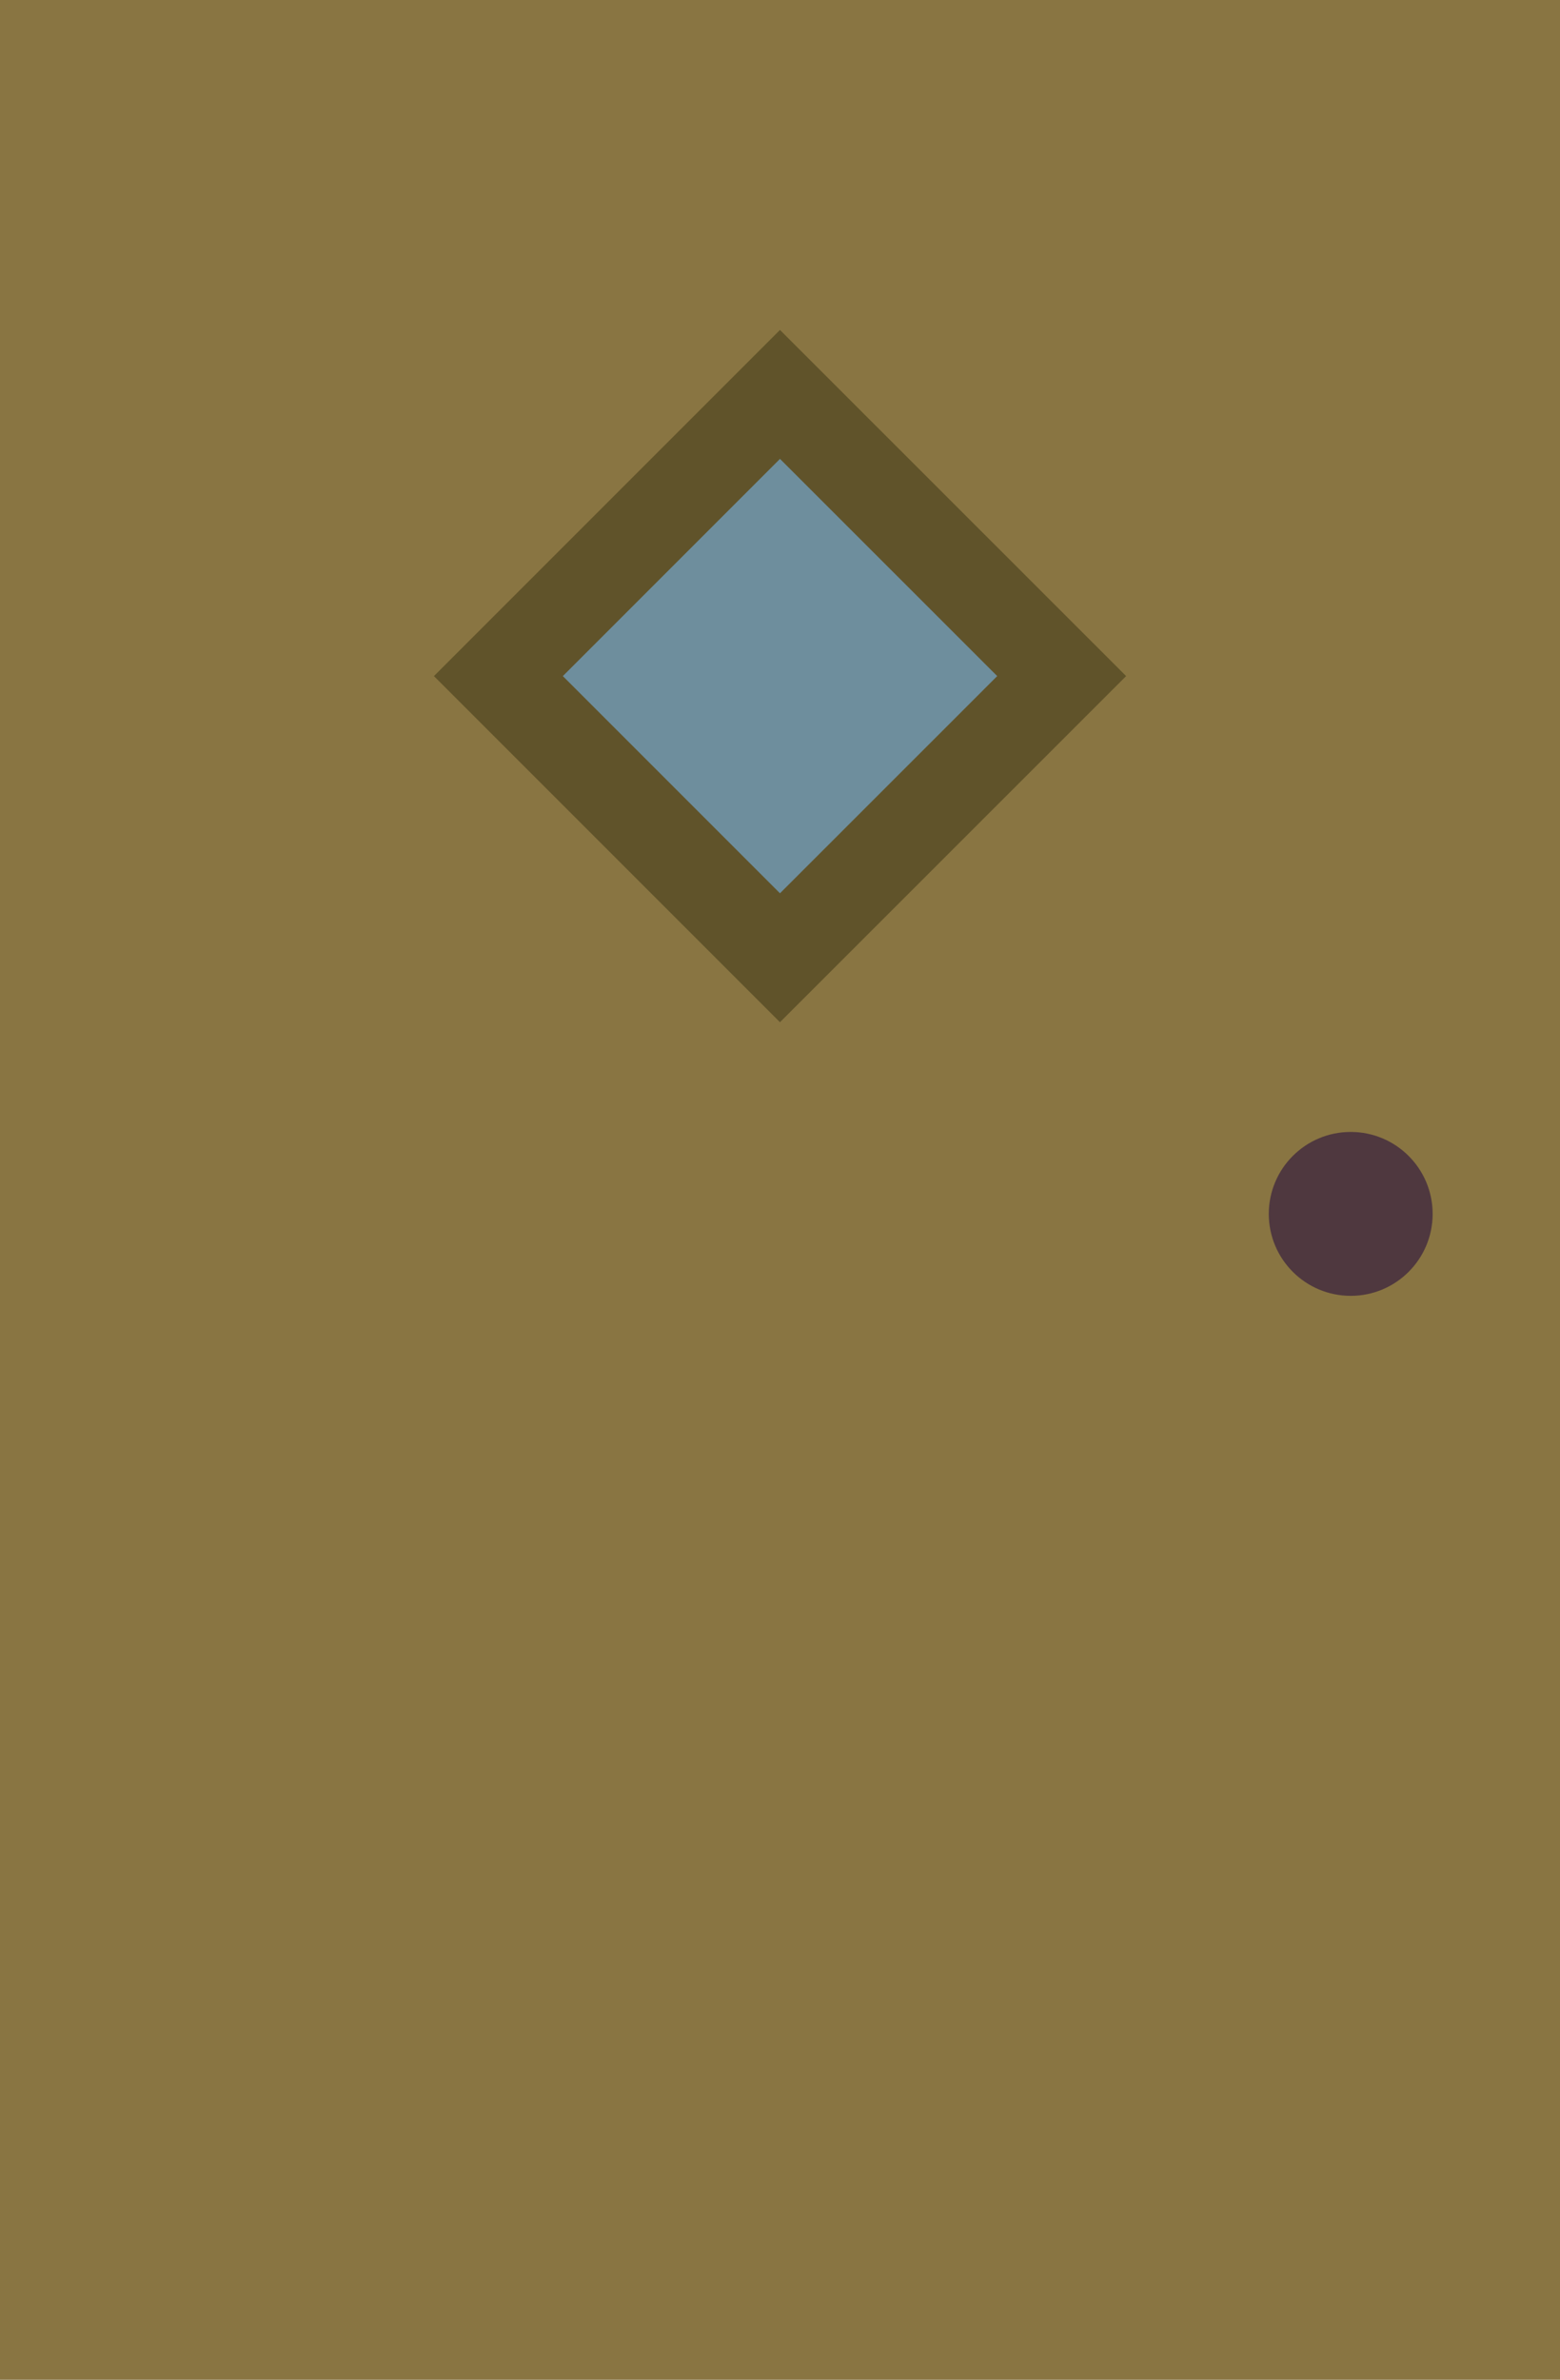 <?xml version="1.0" encoding="utf-8"?>
<!-- Generator: Adobe Illustrator 16.0.4, SVG Export Plug-In . SVG Version: 6.00 Build 0)  -->
<!DOCTYPE svg PUBLIC "-//W3C//DTD SVG 1.1//EN" "http://www.w3.org/Graphics/SVG/1.1/DTD/svg11.dtd">
<svg version="1.1" id="Layer_1" xmlns="http://www.w3.org/2000/svg" xmlns:xlink="http://www.w3.org/1999/xlink" x="0px" y="0px"
	 width="107.3px" height="163.64px" viewBox="0 0 107.3 163.64" style="enable-background:new 0 0 107.3 163.64;"
	 xml:space="preserve">
<style type="text/css">
<![CDATA[
	.st0{fill:#4F383F;}
	.st1{fill:#897542;}
	.st2{fill:#60532A;}
	.st3{fill:#6E8E9D;}
]]>
</style>
<g>
	<rect class="st1" width="107.3" height="163.64"/>
	<g>
		<polygon class="st3" points="34.279,46.489 53.649,27.121 73.023,46.489 53.649,65.857 		"/>
		<path class="st2" d="M53.649,31.554L68.59,46.489L53.649,61.424L38.713,46.489L53.649,31.554 M53.648,22.688L29.846,46.489
			L53.648,70.29l23.81-23.801L53.648,22.688L53.648,22.688z"/>
	</g>
	<circle class="st0" cx="92.905" cy="83.47" r="5.635"/>
</g>
<g>
</g>
<g>
</g>
<g>
</g>
<g>
</g>
<g>
</g>
<g>
</g>
</svg>
